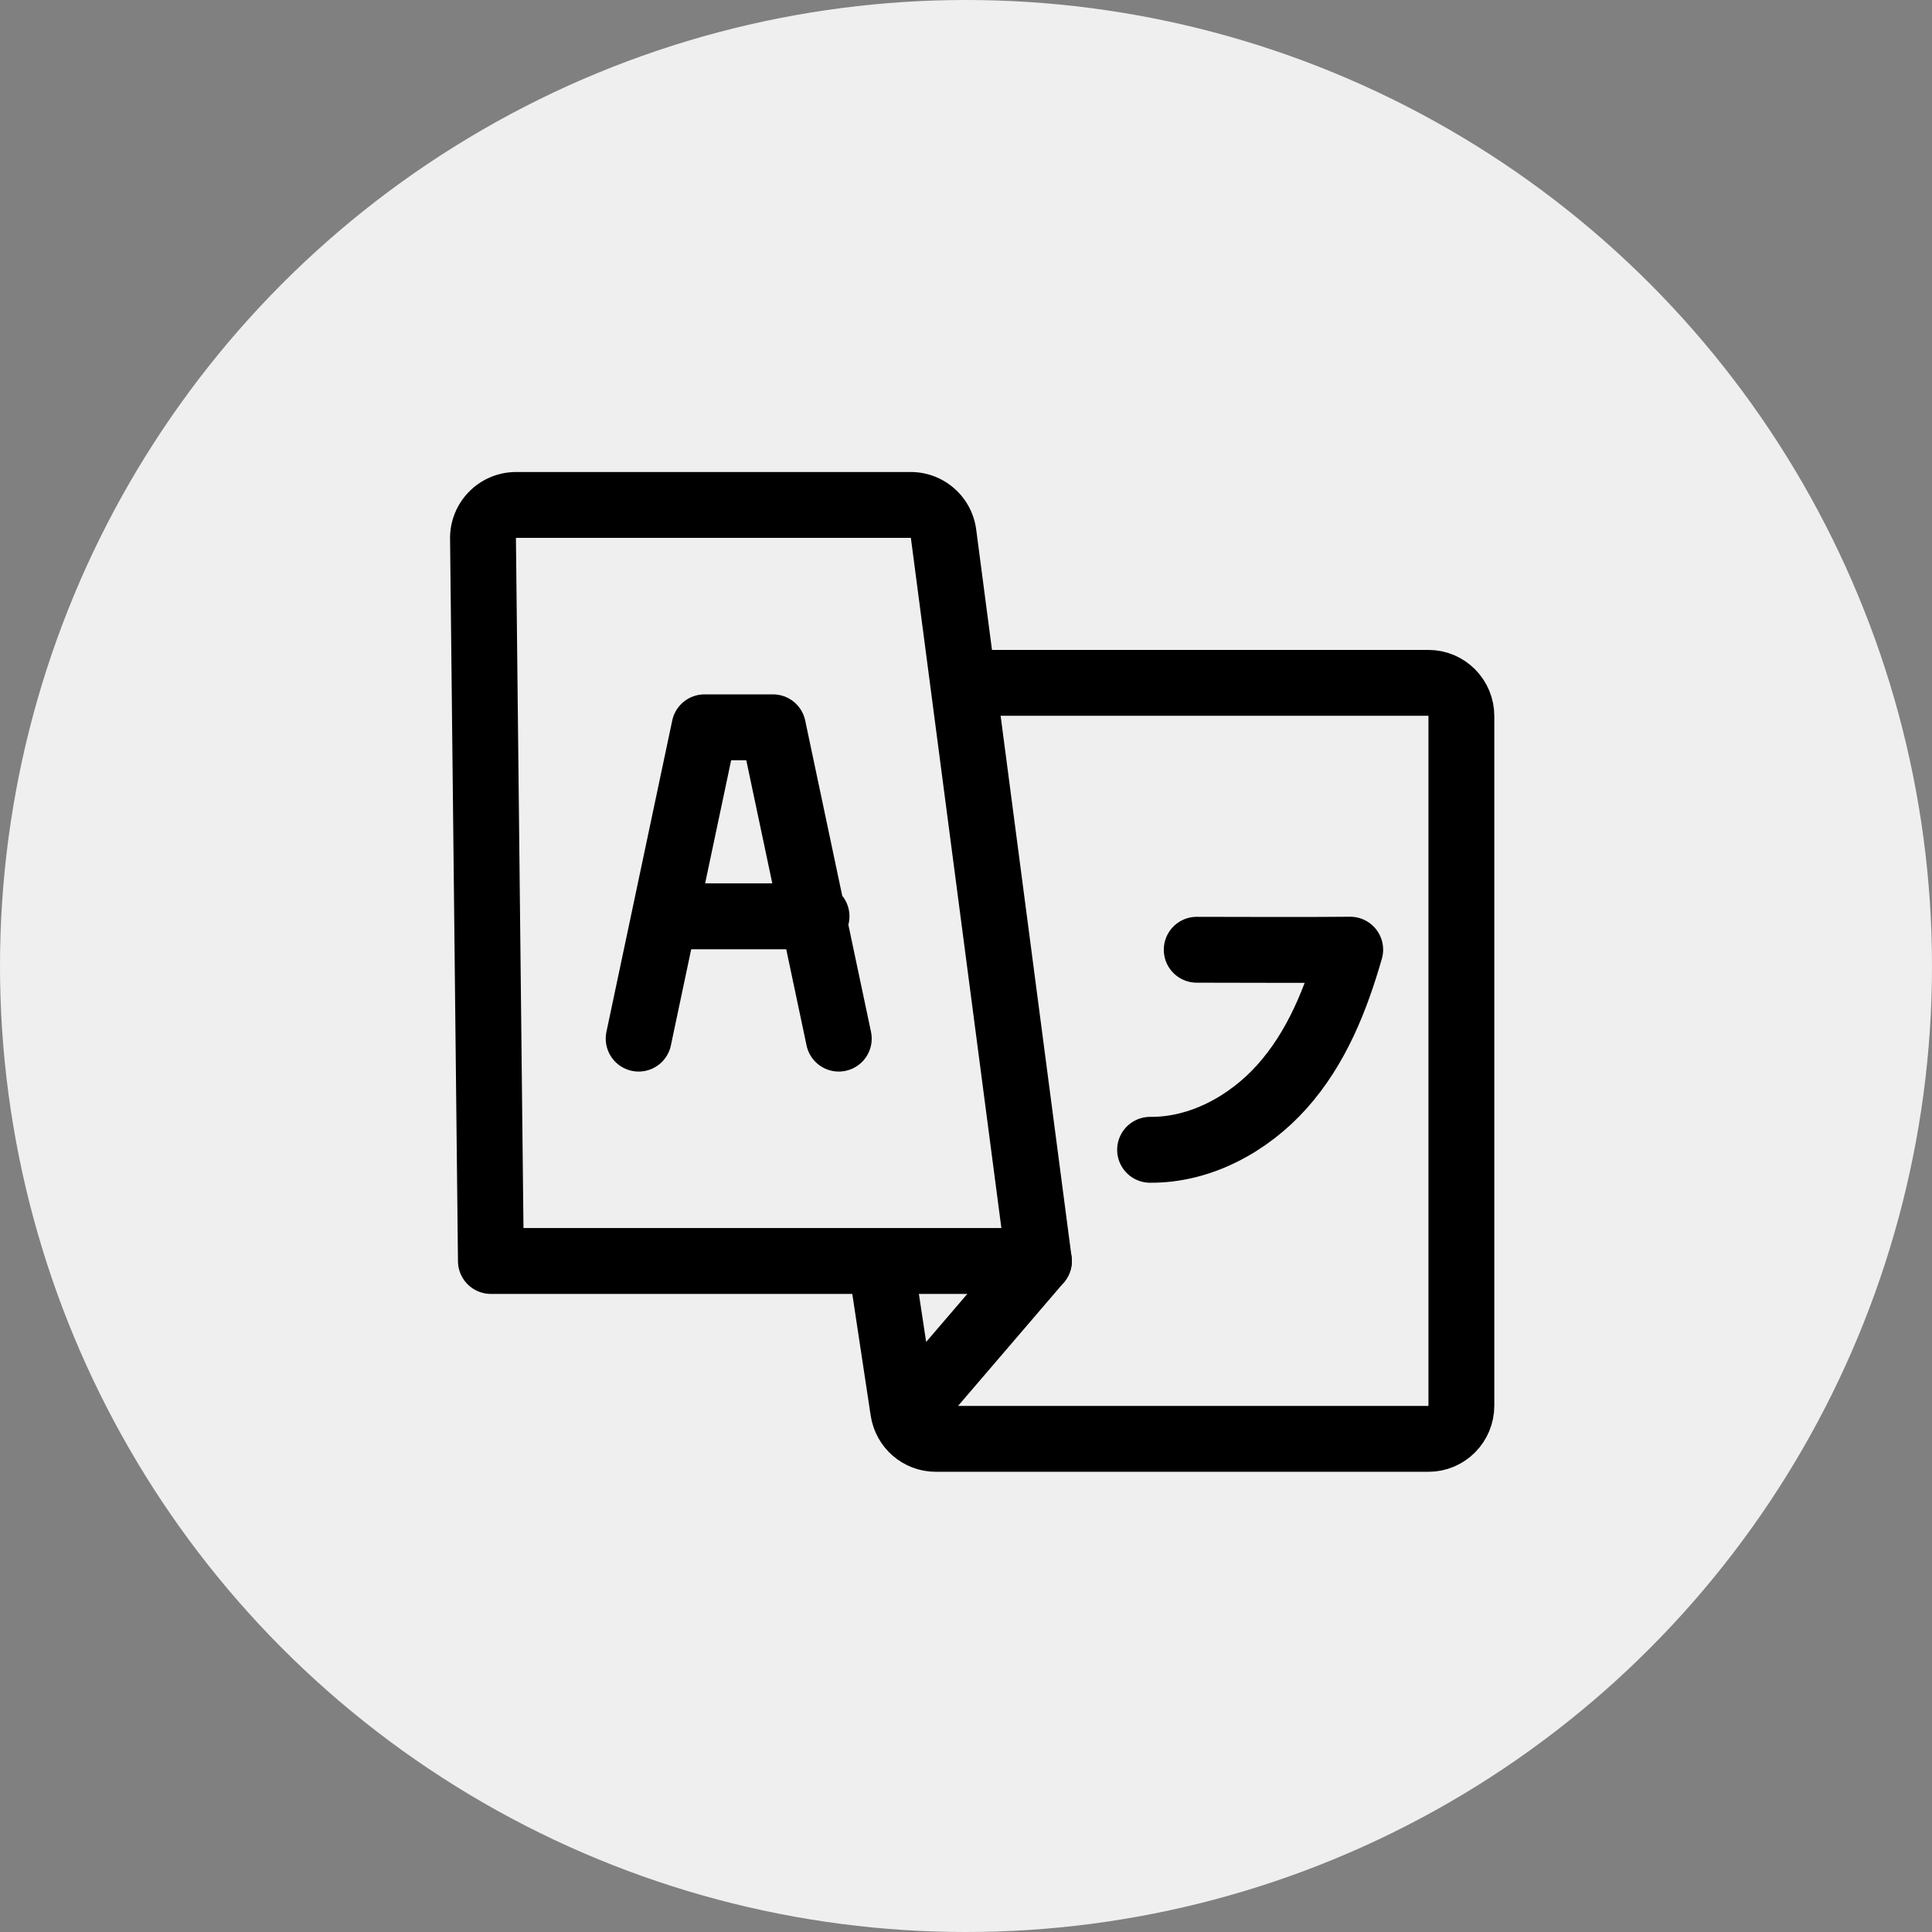<svg xmlns="http://www.w3.org/2000/svg" viewBox="0 0 88 88"><rect x="0" y="0" width="88" height="88" fill="#808080" stroke="none"/><g fill="none" fill-rule="evenodd"><circle cx="44" cy="44" r="44" fill="#EFEFEF"/><g stroke="#000" stroke-linecap="round" stroke-linejoin="round" stroke-width="3"><path d="M29.09 47.308l2.997-14.18h3.121l2.997 14.18M31.115 41.737h6.077"/><path d="M47.32 57.436H22.36L22 24.526A1.507 1.507 0 0 1 23.505 23h17.98c.755 0 1.393.562 1.492 1.313l4.344 33.123z"/><path d="M44.377 31.103h20.689c.827 0 1.498.679 1.498 1.514v31.407c0 .837-.67 1.514-1.498 1.514H42.622c-.74 0-1.368-.545-1.48-1.284l-.911-6.019M47.321 57.436l-6.077 7.09"/><path d="M54.509 43.26c2.33 0 4.664.02 6.991-.004-.645 2.244-1.523 4.474-3.12 6.253-1.51 1.681-3.696 2.883-5.995 2.863"/></g></g></svg>